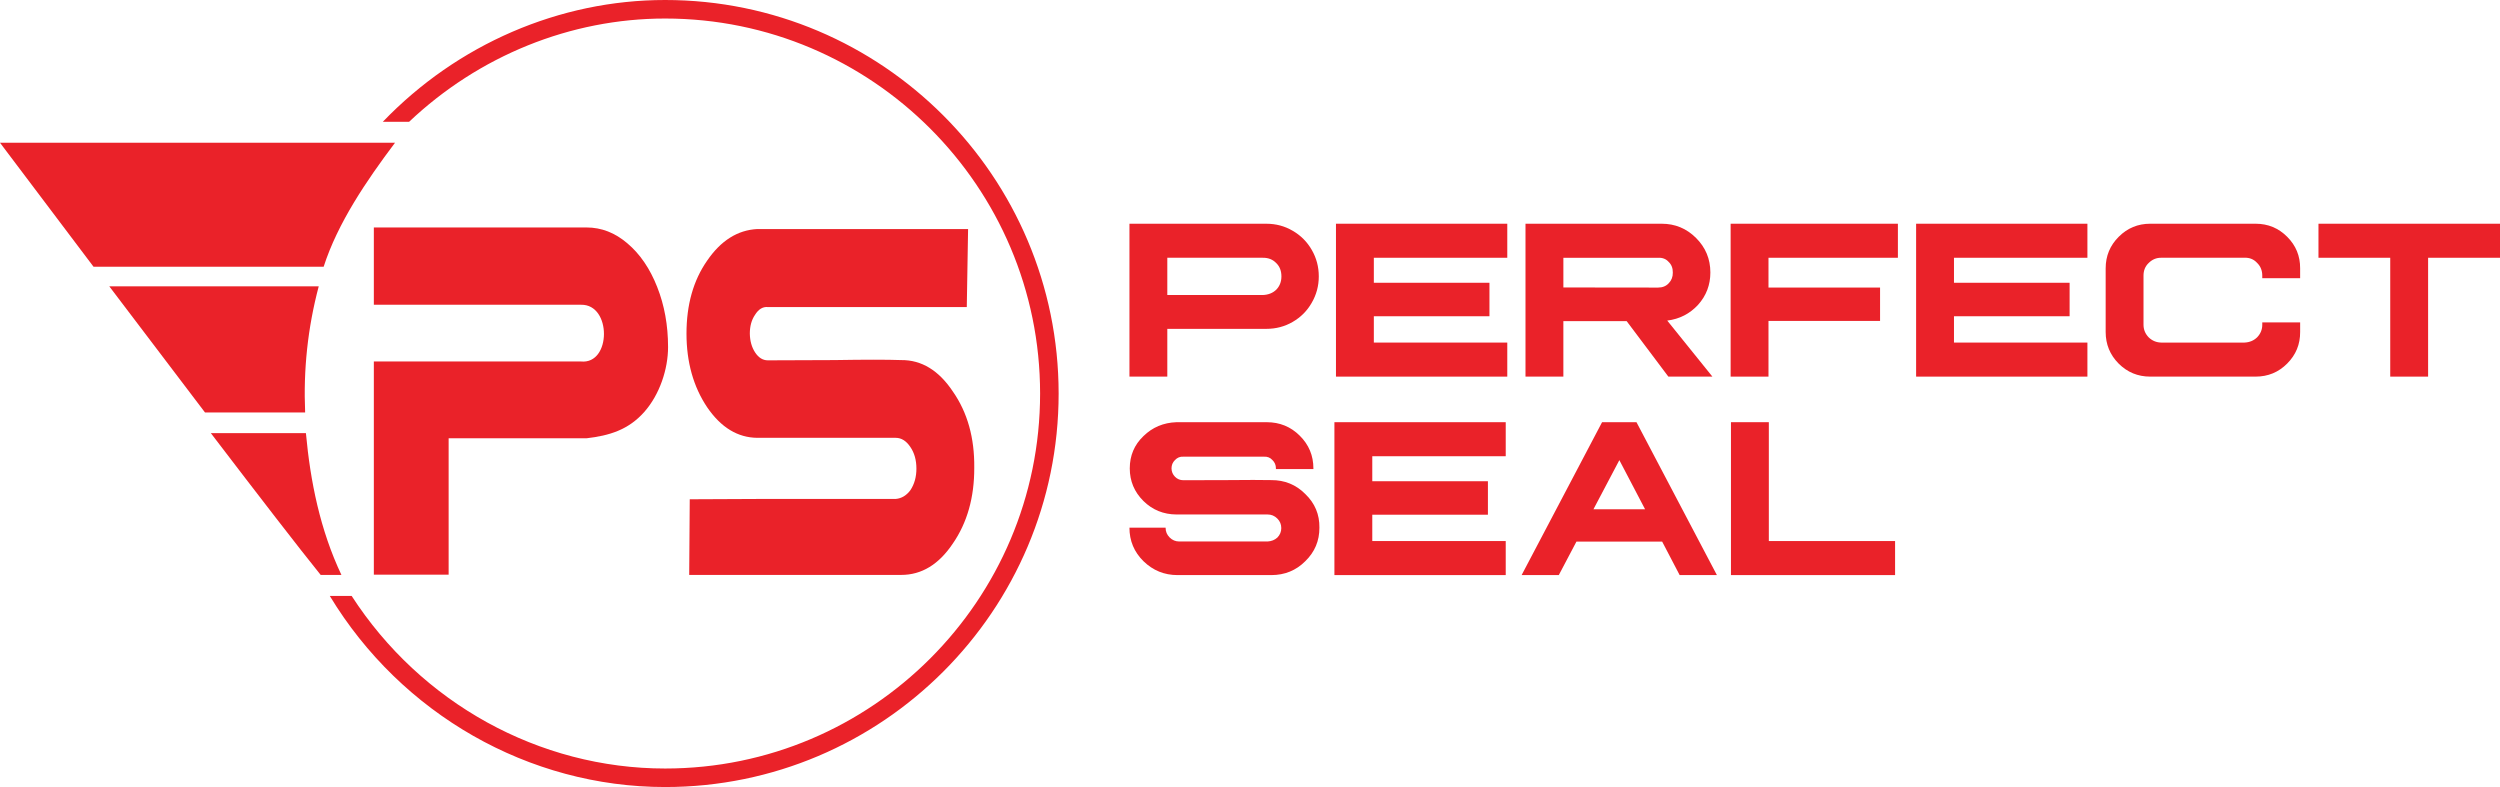 <?xml version="1.0" encoding="utf-8"?>
<!-- Generator: Adobe Illustrator 16.0.0, SVG Export Plug-In . SVG Version: 6.00 Build 0)  -->
<!DOCTYPE svg PUBLIC "-//W3C//DTD SVG 1.1//EN" "http://www.w3.org/Graphics/SVG/1.1/DTD/svg11.dtd">
<svg version="1.1" id="Layer_1" xmlns="http://www.w3.org/2000/svg" xmlns:xlink="http://www.w3.org/1999/xlink" x="0px" y="0px"
	 width="255.556px" height="80.453px" viewBox="0 0 255.556 80.453" enable-background="new 0 0 255.556 80.453"
	 xml:space="preserve">
<g>
	<polygon fill="#EA2229" points="154.078,22.87 154.078,26.349 140.437,26.349 140.437,28.905 152.256,28.905 152.256,32.328 
		140.437,32.328 140.437,35.019 154.078,35.019 154.078,38.499 136.566,38.499 136.566,22.87 	"/>
	<path fill="#EA2229" d="M169.863,22.87c1.371,0,2.543,0.487,3.517,1.462c0.972,0.972,1.458,2.146,1.458,3.523
		c0,1.27-0.42,2.374-1.262,3.309c-0.842,0.911-1.89,1.448-3.147,1.607l4.616,5.727h-4.502l-4.263-5.671h-6.469v5.671h-3.871V22.87
		H169.863z M159.812,29.385l9.676,0.012c0.456,0,0.817-0.146,1.086-0.435c0.291-0.296,0.432-0.662,0.425-1.094
		c0.007-0.456-0.134-0.821-0.425-1.095c-0.269-0.305-0.631-0.445-1.086-0.422h-9.676V29.385z"/>
	<polygon fill="#EA2229" points="194.007,22.87 194.007,26.349 180.779,26.349 180.779,29.395 192.185,29.395 192.185,32.806 
		180.779,32.806 180.779,38.499 176.909,38.499 176.909,22.87 	"/>
	<polygon fill="#EA2229" points="213.38,22.87 213.38,26.349 199.74,26.349 199.74,28.905 211.56,28.905 211.56,32.328 
		199.74,32.328 199.74,35.019 213.38,35.019 213.38,38.499 195.87,38.499 195.87,22.87 	"/>
	<path fill="#EA2229" d="M230.571,22.87c1.271,0,2.345,0.446,3.229,1.334c0.892,0.89,1.333,1.966,1.325,3.228v1.005h-3.871v-0.263
		c0-0.526-0.176-0.958-0.528-1.3c-0.345-0.375-0.776-0.548-1.293-0.526h-8.498c-0.497-0.006-0.928,0.171-1.293,0.536
		c-0.353,0.335-0.528,0.764-0.528,1.29v5.018c0,0.503,0.18,0.937,0.538,1.302c0.358,0.342,0.787,0.517,1.284,0.525h8.498
		c0.517-0.022,0.948-0.201,1.293-0.536c0.352-0.366,0.528-0.793,0.528-1.291v-0.239h3.871v0.982
		c0.008,1.263-0.434,2.336-1.325,3.229c-0.884,0.889-1.958,1.334-3.229,1.334h-10.775c-1.261,0-2.337-0.445-3.227-1.334
		c-0.884-0.893-1.324-1.966-1.324-3.229v-6.503c0-1.262,0.443-2.338,1.335-3.228c0.889-0.889,1.962-1.334,3.216-1.334H230.571z"/>
	<polygon fill="#EA2229" points="255.556,22.87 255.556,26.349 248.207,26.349 248.207,38.499 244.336,38.499 244.336,26.349 
		237,26.349 237,22.87 	"/>
	<path fill="#EA2229" d="M129.448,22.871c0.98,0,1.877,0.239,2.691,0.718c0.828,0.478,1.48,1.133,1.956,1.962
		c0.475,0.821,0.715,1.723,0.715,2.703c0,0.974-0.243,1.875-0.726,2.704c-0.469,0.821-1.118,1.472-1.945,1.95
		c-0.814,0.473-1.711,0.708-2.691,0.708h-10.123v4.881h-3.87V22.871H129.448z M119.325,30.159h9.761
		c0.559-0.022,1.014-0.201,1.366-0.536c0.358-0.365,0.538-0.821,0.538-1.369c0-0.57-0.18-1.026-0.538-1.369
		c-0.352-0.366-0.808-0.543-1.366-0.536h-9.761V30.159z"/>
	<path fill="#EA2229" d="M129.486,43.158c1.332,0,2.456,0.46,3.379,1.381c0.93,0.92,1.394,2.034,1.394,3.343v0.067h-3.843
		c0.021-0.047,0.023-0.067,0.012-0.067c0-0.344-0.121-0.628-0.36-0.857c-0.226-0.25-0.518-0.365-0.877-0.342h-8.223
		c-0.337-0.023-0.627,0.095-0.867,0.354c-0.231,0.227-0.346,0.51-0.346,0.844c0.005,0.335,0.126,0.619,0.357,0.854
		c0.232,0.237,0.519,0.354,0.856,0.354c0.971,0,2.47-0.003,4.496-0.012c2.028-0.021,3.523-0.021,4.487,0
		c1.374-0.006,2.535,0.469,3.485,1.428c0.978,0.942,1.456,2.086,1.437,3.433c0.006,1.346-0.476,2.49-1.448,3.434
		c-0.943,0.942-2.1,1.415-3.474,1.415h-9.574c-1.352,0-2.513-0.472-3.485-1.415c-0.958-0.944-1.438-2.088-1.438-3.434h3.697v0.024
		c0,0.379,0.137,0.704,0.412,0.979c0.273,0.273,0.602,0.411,0.981,0.411h9.035c0.396-0.024,0.728-0.156,0.995-0.401
		c0.267-0.273,0.401-0.596,0.401-0.969c0-0.386-0.137-0.714-0.411-0.98c-0.276-0.274-0.603-0.411-0.985-0.411h-9.319
		c-1.324-0.007-2.453-0.467-3.379-1.38c-0.93-0.928-1.394-2.038-1.394-3.33c0-1.31,0.464-2.407,1.394-3.298
		c0.921-0.904,2.047-1.378,3.379-1.426H129.486z"/>
	<polygon fill="#EA2229" points="153.919,43.158 153.919,46.637 140.278,46.637 140.278,49.193 152.098,49.193 152.098,52.615 
		140.278,52.615 140.278,55.307 153.919,55.307 153.919,58.787 136.407,58.787 136.407,43.158 	"/>
	<path fill="#EA2229" d="M167.284,43.157l8.222,15.63h-3.808l-1.788-3.423h-8.762l-1.805,3.423h-3.8l8.225-15.63H167.284z
		 M162.887,52.056h5.276l-2.629-5.02L162.887,52.056z"/>
	<polygon fill="#EA2229" points="176.943,58.787 176.943,43.157 180.814,43.157 180.814,55.307 193.72,55.307 193.72,58.787 	"/>
	<path fill="#EA2229" d="M33.084,27.268c1.433-4.464,4.373-8.791,7.297-12.677H0c3.221,4.28,6.436,8.541,9.562,12.677H33.084z"/>
	<path fill="#EA2229" d="M11.172,29.27c3.471,4.589,6.773,8.942,9.783,12.893h10.237c-0.188-4.357,0.264-8.651,1.389-12.893H11.172z
		"/>
	<path fill="#EA2229" d="M21.552,44.276c4.981,6.525,9.029,11.77,11.23,14.496h2.119c-2.176-4.605-3.173-9.526-3.63-14.496H21.552z"
		/>
	<path fill="#EA2229" d="M67.992,0C57.185,0,46.754,4.521,39.134,12.448h2.689C48.947,5.707,58.313,1.894,67.992,1.894
		c21.135,0,38.33,17.197,38.33,38.336c0,21.134-17.194,38.33-38.33,38.33c-12.894,0-24.977-6.708-32.044-17.64h-2.235
		c7.309,12.074,20.344,19.533,34.28,19.533c22.18,0,40.223-18.045,40.223-40.223C108.215,18.047,90.172,0,67.992,0"/>
	<path fill="#EA2229" d="M70.507,51.037l7.343-0.034h13.714c0.599-0.053,1.099-0.354,1.505-0.904
		c0.407-0.619,0.609-1.351,0.609-2.194c0-0.879-0.209-1.618-0.625-2.221c-0.416-0.618-0.913-0.928-1.489-0.928H77.418
		c-2.009-0.017-3.717-1.058-5.129-3.122c-1.408-2.1-2.114-4.611-2.114-7.535c0-2.96,0.706-5.446,2.114-7.459
		c1.401-2.047,3.11-3.124,5.129-3.227h14h7.542l-0.133,7.975H78.49c-0.511-0.05-0.952,0.216-1.313,0.8
		c-0.352,0.517-0.528,1.153-0.528,1.911c0.012,0.755,0.192,1.401,0.545,1.936c0.353,0.533,0.786,0.8,1.297,0.8
		c1.475,0,3.75-0.009,6.826-0.026c3.075-0.052,5.346-0.052,6.808,0c2.083-0.018,3.846,1.059,5.287,3.226
		c1.485,2.133,2.21,4.723,2.179,7.767c0.01,3.046-0.721,5.636-2.196,7.768c-1.431,2.134-3.188,3.2-5.27,3.2H70.452L70.507,51.037z"
		/>
	<path fill="#EA2229" d="M67.18,29.338c-0.74-1.882-1.753-3.368-3.04-4.456c-1.265-1.087-2.659-1.63-4.181-1.63H38.215v7.901h21.182
		c3.138-0.063,3.105,6.104,0,5.799H38.215v21.791h7.646V44.802h14.099c2.328-0.271,4.275-0.86,5.896-2.688
		c1.58-1.782,2.435-4.386,2.435-6.637C68.29,33.25,67.92,31.205,67.18,29.338"/>
</g>
<g>
</g>
<g>
</g>
<g>
</g>
<g>
</g>
<g>
</g>
<g>
</g>
</svg>
